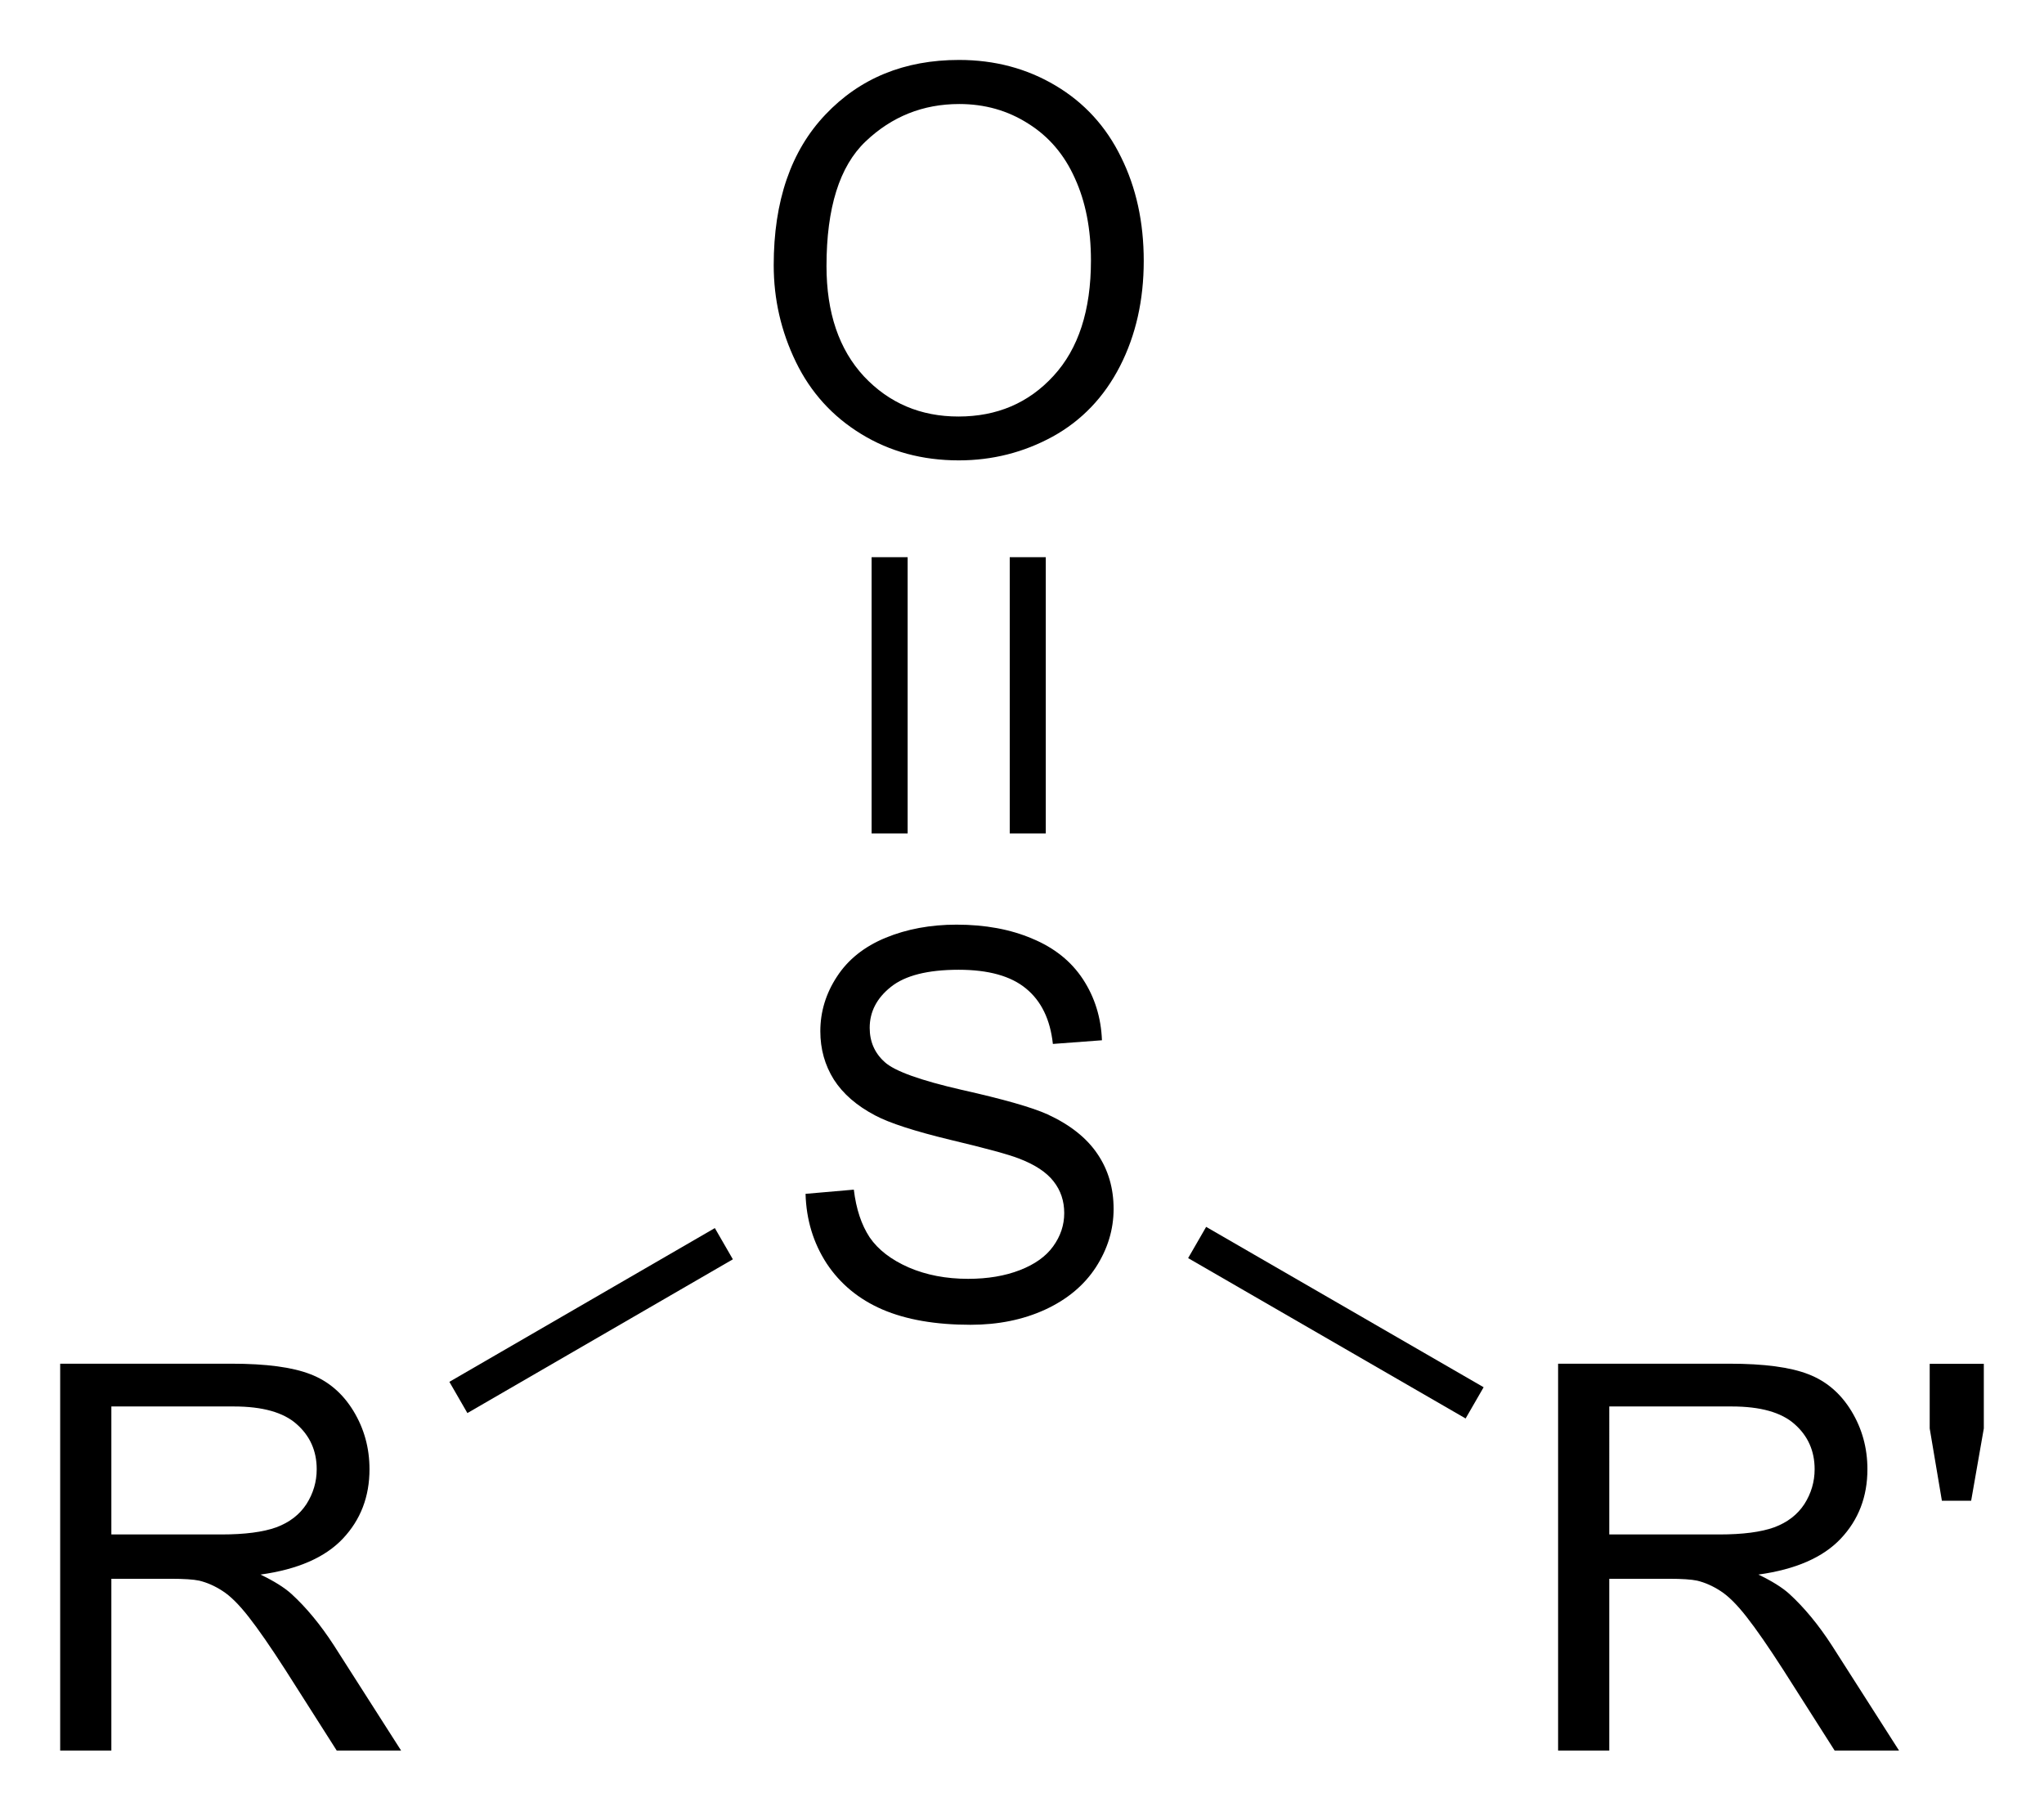 <?xml version="1.0" encoding="UTF-8"?>
<svg preserveAspectRatio="xMidYMid" version="1.1" viewBox="173.75 132.53 34.032 30.147" xmlns="http://www.w3.org/2000/svg" xmlns:cc="http://creativecommons.org/ns#" xmlns:dc="http://purl.org/dc/elements/1.1/" xmlns:rdf="http://www.w3.org/1999/02/22-rdf-syntax-ns#">
 <clipPath id="a">
  <rect x=".3" y=".3" width="539.4" height="719.15"/>
 </clipPath>
 <g transform="translate(.292 -.093)" clip-path="url(#a)">
  <path d="m174.46 161.77v-6.442h2.856q0.861 0 1.31 0.175 0.448 0.172 0.716 0.611 0.268 0.44 0.268 0.971 0 0.686-0.444 1.156t-1.371 0.598q0.338 0.162 0.514 0.321 0.374 0.342 0.708 0.857l1.12 1.753h-1.072l-0.853-1.34q-0.373-0.58-0.615-0.888-0.241-0.308-0.435-0.431-0.189-0.123-0.387-0.171-0.145-0.031-0.474-0.031h-0.989v2.861zm0.852-3.599h1.833q0.584 0 0.914-0.119 0.329-0.123 0.501-0.386 0.171-0.269 0.171-0.581 0-0.457-0.334-0.751-0.33-0.294-1.046-0.294h-2.039zm11.558-5.671 0.804-0.07q0.058 0.483 0.264 0.795 0.211 0.308 0.651 0.501 0.439 0.189 0.988 0.189 0.488 0 0.862-0.145 0.373-0.145 0.553-0.395 0.185-0.255 0.185-0.554 0-0.303-0.176-0.527-0.176-0.229-0.58-0.383-0.259-0.101-1.147-0.312-0.888-0.215-1.244-0.404-0.461-0.242-0.689-0.598-0.225-0.36-0.225-0.804 0-0.488 0.277-0.91 0.277-0.426 0.809-0.646 0.532-0.219 1.182-0.219 0.716 0 1.261 0.233 0.55 0.228 0.844 0.676 0.294 0.449 0.316 1.016l-0.817 0.061q-0.066-0.611-0.448-0.923-0.378-0.312-1.121-0.312-0.773 0-1.129 0.286-0.352 0.281-0.352 0.681 0 0.347 0.251 0.571 0.246 0.224 1.283 0.462 1.041 0.233 1.428 0.408 0.563 0.26 0.831 0.66 0.268 0.395 0.268 0.914 0 0.514-0.295 0.971-0.294 0.452-0.848 0.707-0.549 0.251-1.239 0.251-0.875 0-1.468-0.255-0.589-0.255-0.927-0.765-0.334-0.514-0.352-1.16z"/>
  <path d="m181.24 156.15-0.3-0.52 4.42-2.56 0.3 0.52z" fill-rule="evenodd" shape-rendering="geometricPrecision" stroke-width="0"/>
  <path d="m199.4 161.77v-6.442h2.856q0.861 0 1.31 0.175 0.448 0.172 0.716 0.611 0.268 0.44 0.268 0.971 0 0.686-0.444 1.156t-1.371 0.598q0.338 0.162 0.514 0.321 0.374 0.342 0.708 0.857l1.12 1.753h-1.072l-0.853-1.34q-0.373-0.58-0.615-0.888-0.241-0.308-0.435-0.431-0.189-0.123-0.387-0.171-0.145-0.031-0.474-0.031h-0.989v2.861zm0.852-3.599h1.833q0.584 0 0.914-0.119 0.329-0.123 0.501-0.386 0.171-0.269 0.171-0.581 0-0.457-0.334-0.751-0.33-0.294-1.046-0.294h-2.039zm5.538-0.561-0.203-1.204v-1.076h0.901v1.076l-0.211 1.204z"/>
  <path d="m193.24 153.57 0.3-0.52 4.62 2.67-0.3 0.52z" fill-rule="evenodd" shape-rendering="geometricPrecision" stroke-width="0"/>
  <path d="m186.34 137.04q0-1.604 0.861-2.509 0.862-0.91 2.224-0.91 0.892 0 1.608 0.427 0.717 0.426 1.09 1.191 0.378 0.76 0.378 1.727 0 0.98-0.395 1.753-0.396 0.773-1.121 1.173-0.725 0.396-1.564 0.396-0.91 0-1.626-0.44-0.717-0.439-1.086-1.199-0.369-0.761-0.369-1.609zm0.879 0.013q0 1.165 0.624 1.837 0.628 0.668 1.573 0.668 0.963 0 1.582-0.676 0.624-0.677 0.624-1.921 0-0.786-0.268-1.371-0.263-0.589-0.778-0.91-0.509-0.325-1.147-0.325-0.905 0-1.56 0.624-0.65 0.62-0.65 2.074z"/>
  <path d="m190.27 146.5h0.6v-4.6h-0.6zm-2.3 0h0.6v-4.6h-0.6z" fill-rule="evenodd" shape-rendering="geometricPrecision" stroke-width="0"/>
 </g>
</svg>

